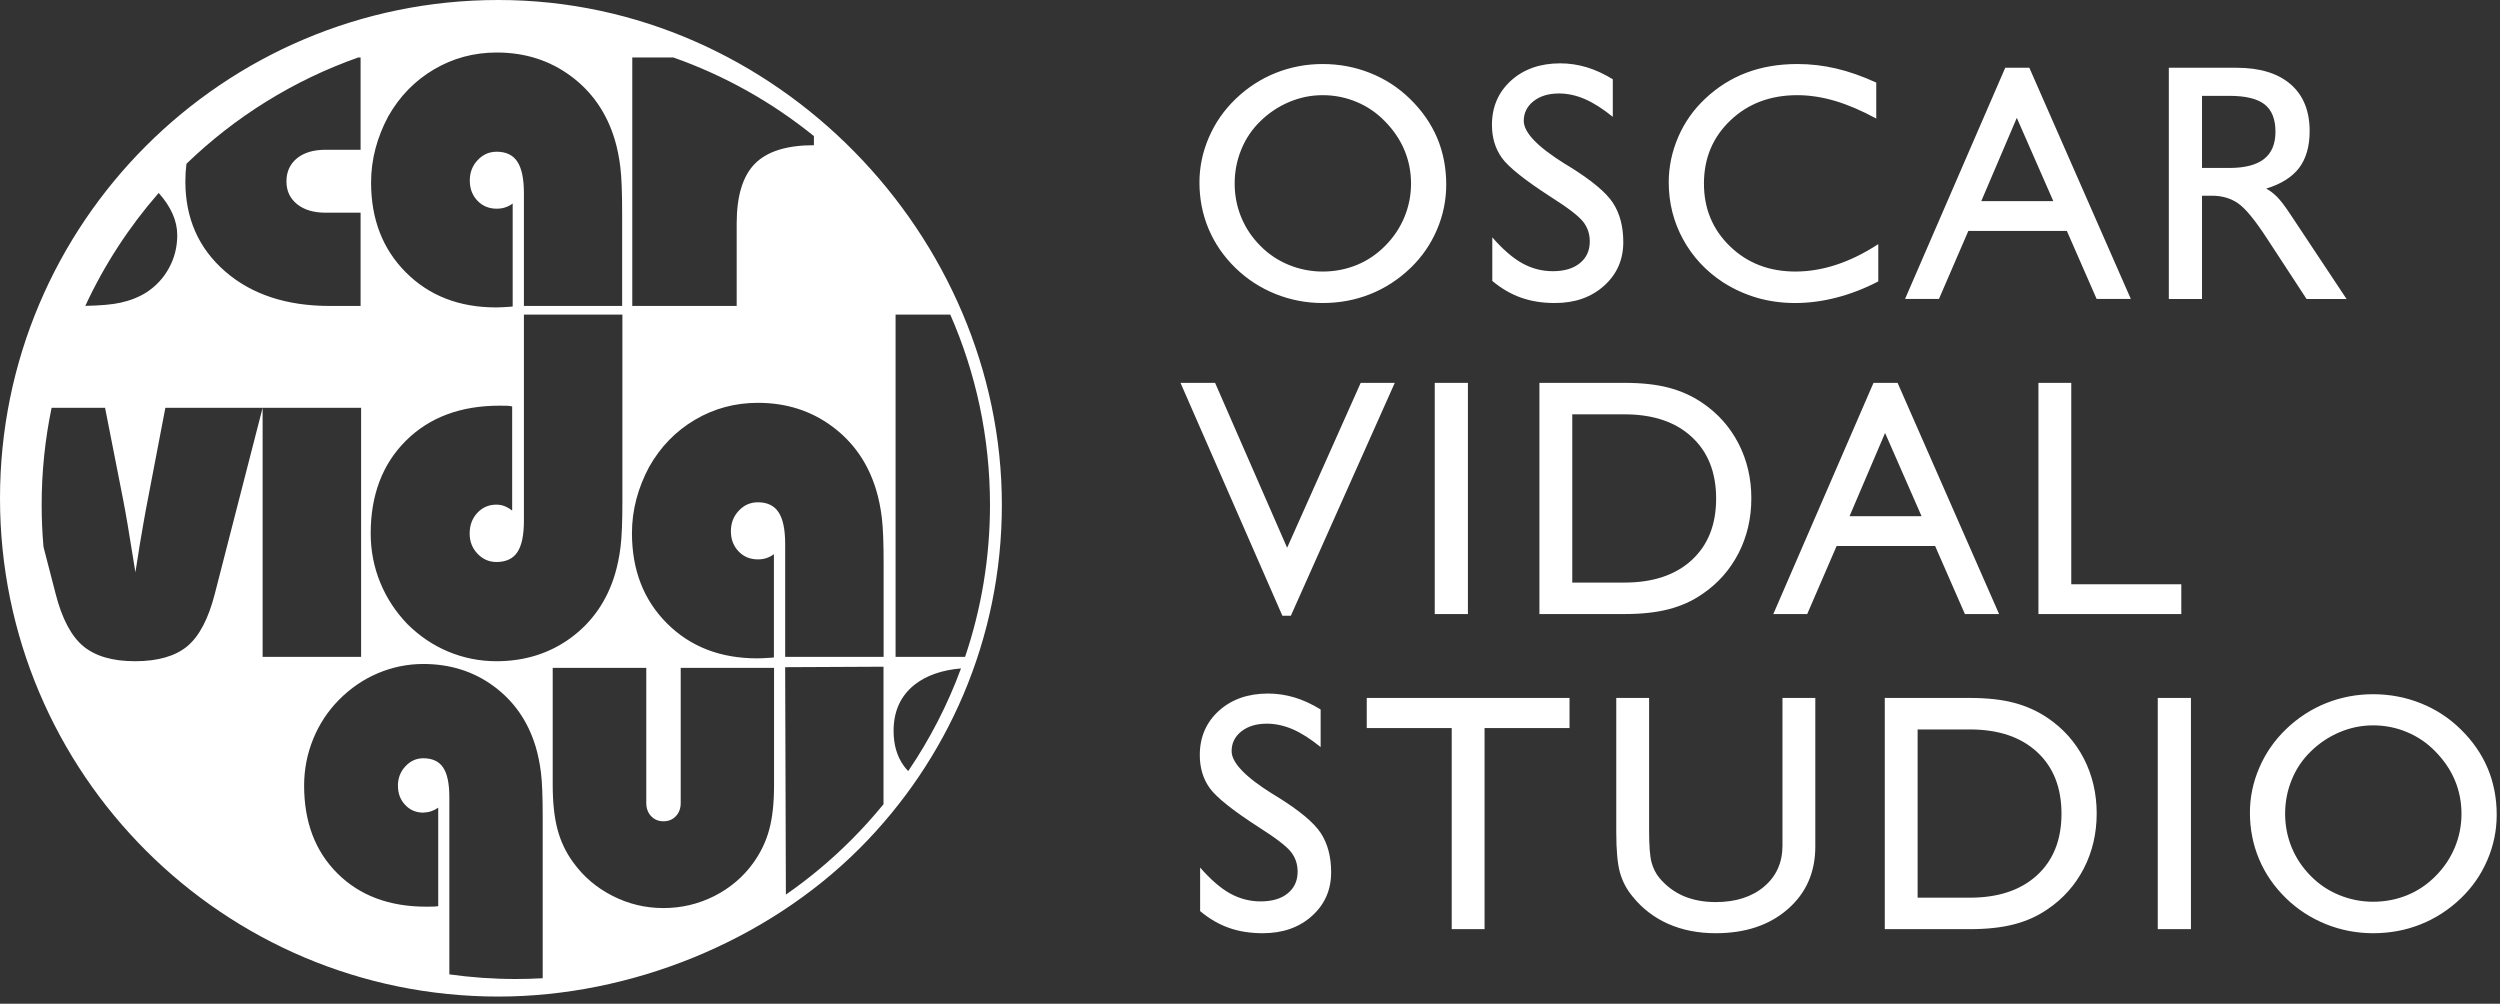 <?xml version="1.0" encoding="UTF-8" standalone="no"?><!DOCTYPE svg PUBLIC "-//W3C//DTD SVG 1.1//EN" "http://www.w3.org/Graphics/SVG/1.1/DTD/svg11.dtd"><svg width="100%" height="100%" viewBox="0 0 269 108" version="1.1" xmlns="http://www.w3.org/2000/svg" xmlns:xlink="http://www.w3.org/1999/xlink" xml:space="preserve" xmlns:serif="http://www.serif.com/" style="fill-rule:evenodd;clip-rule:evenodd;stroke-linejoin:round;stroke-miterlimit:1.414;"><rect x="0" y="0" width="269" height="108" fill="#333333" stroke="none"/><g><path d="M132.85,19.753c0,1.269 0.236,2.483 0.71,3.631c0.473,1.147 1.159,2.167 2.046,3.059c0.868,0.886 1.882,1.572 3.053,2.052c1.166,0.48 2.386,0.723 3.655,0.723c1.299,0 2.525,-0.237 3.673,-0.705c1.141,-0.467 2.167,-1.159 3.065,-2.07c0.887,-0.892 1.573,-1.912 2.052,-3.059c0.48,-1.148 0.723,-2.362 0.723,-3.631c0,-1.269 -0.237,-2.464 -0.711,-3.6c-0.473,-1.129 -1.177,-2.167 -2.1,-3.102c-0.886,-0.917 -1.906,-1.609 -3.06,-2.088c-1.147,-0.48 -2.361,-0.723 -3.642,-0.723c-1.238,0 -2.428,0.243 -3.588,0.729c-1.153,0.485 -2.198,1.177 -3.12,2.082c-0.887,0.862 -1.573,1.876 -2.046,3.042c-0.474,1.159 -0.71,2.379 -0.71,3.66Zm-3.789,-0.134c0,-1.657 0.34,-3.272 1.014,-4.832c0.674,-1.566 1.639,-2.95 2.884,-4.146c1.268,-1.22 2.701,-2.149 4.304,-2.793c1.597,-0.637 3.284,-0.959 5.051,-0.959c1.797,0 3.509,0.322 5.13,0.971c1.614,0.644 3.041,1.573 4.274,2.781c1.292,1.257 2.264,2.659 2.92,4.195c0.649,1.542 0.977,3.217 0.977,5.02c0,1.694 -0.334,3.321 -1.008,4.881c-0.668,1.56 -1.621,2.932 -2.853,4.116c-1.293,1.233 -2.732,2.167 -4.329,2.799c-1.596,0.637 -3.302,0.953 -5.111,0.953c-1.767,0 -3.461,-0.328 -5.081,-0.977c-1.615,-0.656 -3.042,-1.579 -4.274,-2.775c-1.281,-1.244 -2.252,-2.653 -2.908,-4.213c-0.662,-1.566 -0.99,-3.242 -0.99,-5.021Zm31.51,10.606l0,-4.687c1.129,1.294 2.203,2.223 3.229,2.793c1.026,0.565 2.119,0.85 3.279,0.85c1.232,0 2.203,-0.285 2.914,-0.862c0.71,-0.577 1.068,-1.354 1.068,-2.337c0,-0.808 -0.237,-1.518 -0.716,-2.125c-0.48,-0.613 -1.627,-1.493 -3.436,-2.641c-2.817,-1.815 -4.578,-3.223 -5.3,-4.219c-0.716,-0.996 -1.075,-2.185 -1.075,-3.557c0,-1.937 0.686,-3.522 2.052,-4.766c1.372,-1.238 3.139,-1.858 5.294,-1.858c0.959,0 1.906,0.14 2.841,0.419c0.929,0.279 1.87,0.711 2.817,1.293l0,4.043c-1.093,-0.88 -2.094,-1.517 -3.023,-1.918c-0.923,-0.395 -1.846,-0.595 -2.769,-0.595c-1.117,0 -2.027,0.273 -2.731,0.826c-0.705,0.552 -1.057,1.262 -1.057,2.13c0,1.233 1.463,2.763 4.383,4.59l0.534,0.322c2.386,1.481 3.953,2.786 4.687,3.916c0.735,1.135 1.105,2.537 1.105,4.206c0,1.895 -0.686,3.461 -2.064,4.699c-1.378,1.239 -3.139,1.858 -5.288,1.858c-1.341,0 -2.549,-0.188 -3.63,-0.571c-1.081,-0.376 -2.119,-0.977 -3.114,-1.809Zm41.532,-3.958l0,4.013c-1.457,0.759 -2.944,1.335 -4.456,1.73c-1.511,0.395 -3.011,0.595 -4.492,0.595c-1.427,0 -2.787,-0.188 -4.08,-0.558c-1.293,-0.377 -2.513,-0.929 -3.667,-1.664c-1.845,-1.208 -3.284,-2.756 -4.31,-4.632c-1.026,-1.882 -1.542,-3.922 -1.542,-6.132c0,-1.669 0.34,-3.29 1.014,-4.862c0.674,-1.566 1.639,-2.944 2.884,-4.116c1.329,-1.257 2.817,-2.198 4.462,-2.817c1.651,-0.625 3.478,-0.935 5.482,-0.935c1.402,0 2.786,0.158 4.164,0.48c1.372,0.321 2.817,0.825 4.323,1.517l0,3.868c-1.579,-0.856 -3.06,-1.488 -4.45,-1.901c-1.384,-0.406 -2.732,-0.613 -4.037,-0.613c-2.908,0 -5.306,0.905 -7.206,2.714c-1.9,1.809 -2.847,4.073 -2.847,6.799c0,2.695 0.934,4.942 2.804,6.751c1.87,1.809 4.213,2.714 7.036,2.714c1.451,0 2.914,-0.243 4.395,-0.729c1.488,-0.486 2.993,-1.226 4.523,-2.222Zm11.082,-4.626l7.752,0l-3.928,-8.96l-3.824,8.96Zm-8.202,10.527l10.781,-24.878l2.593,0l10.921,24.878l-3.679,0l-3.205,-7.321l-10.6,0l-3.163,7.321l-3.648,0Zm28.383,0l0,-24.878l7.285,0c2.513,0 4.456,0.595 5.822,1.779c1.365,1.183 2.045,2.865 2.045,5.032c0,1.639 -0.376,2.957 -1.123,3.952c-0.752,0.996 -1.93,1.743 -3.551,2.241c0.419,0.224 0.807,0.521 1.178,0.898c0.37,0.37 0.844,0.996 1.426,1.876l6.041,9.1l-4.304,0l-4.268,-6.526c-1.281,-1.967 -2.313,-3.224 -3.102,-3.764c-0.783,-0.546 -1.725,-0.82 -2.811,-0.82l-1.068,0l0,11.11l-3.57,0Zm3.57,-14.097l2.95,0c1.657,0 2.896,-0.321 3.721,-0.959c0.82,-0.643 1.233,-1.621 1.233,-2.938c0,-1.354 -0.389,-2.331 -1.172,-2.944c-0.783,-0.613 -2.046,-0.917 -3.782,-0.917l-2.95,0l0,7.758Zm-98.951,48.183l-10.963,-25.059l3.721,0l7.752,17.744l7.917,-17.744l3.666,0l-11.182,25.059l-0.911,0Zm16.394,-0.182l0,-24.877l3.569,0l0,24.877l-3.569,0Zm20.412,-21.49l-5.615,0l0,18.103l5.615,0c3.072,0 5.482,-0.808 7.236,-2.416c1.755,-1.615 2.629,-3.819 2.629,-6.617c0,-2.811 -0.874,-5.027 -2.629,-6.642c-1.754,-1.621 -4.164,-2.428 -7.236,-2.428Zm0,-3.387c1.839,0 3.418,0.17 4.741,0.515c1.318,0.347 2.532,0.887 3.631,1.633c1.687,1.142 2.986,2.605 3.903,4.384c0.917,1.784 1.378,3.751 1.378,5.894c0,2.149 -0.461,4.122 -1.384,5.919c-0.929,1.791 -2.222,3.254 -3.897,4.384c-1.075,0.746 -2.283,1.286 -3.625,1.633c-1.341,0.345 -2.92,0.515 -4.747,0.515l-9.149,0l0,-24.877l9.149,0Zm24.218,14.351l7.753,0l-3.928,-8.961l-3.825,8.961Zm-8.201,10.526l10.781,-24.877l2.592,0l10.922,24.877l-3.679,0l-3.205,-7.321l-10.6,0l-3.163,7.321l-3.648,0Zm28.528,0l0,-24.877l3.533,0l0,21.672l11.839,0l0,3.205l-15.372,0Zm-90.202,31.963l0,-4.687c1.129,1.293 2.204,2.222 3.23,2.792c1.026,0.565 2.119,0.85 3.278,0.85c1.232,0 2.204,-0.285 2.914,-0.862c0.71,-0.577 1.068,-1.354 1.068,-2.337c0,-0.808 -0.236,-1.518 -0.716,-2.125c-0.48,-0.613 -1.627,-1.493 -3.436,-2.641c-2.817,-1.815 -4.577,-3.223 -5.3,-4.219c-0.716,-0.995 -1.074,-2.185 -1.074,-3.557c0,-1.937 0.686,-3.521 2.052,-4.766c1.372,-1.238 3.138,-1.858 5.293,-1.858c0.96,0 1.907,0.14 2.842,0.419c0.928,0.28 1.869,0.711 2.816,1.294l0,4.043c-1.092,-0.881 -2.094,-1.518 -3.023,-1.919c-0.922,-0.394 -1.845,-0.595 -2.768,-0.595c-1.117,0 -2.028,0.273 -2.732,0.826c-0.704,0.552 -1.056,1.263 -1.056,2.131c0,1.232 1.463,2.762 4.383,4.589l0.534,0.322c2.386,1.481 3.952,2.786 4.687,3.916c0.734,1.135 1.105,2.537 1.105,4.207c0,1.894 -0.686,3.46 -2.065,4.699c-1.377,1.238 -3.138,1.857 -5.287,1.857c-1.342,0 -2.55,-0.188 -3.63,-0.57c-1.081,-0.377 -2.119,-0.978 -3.115,-1.809Zm27.072,1.942l0,-21.636l-9.143,0l0,-3.242l21.819,0l0,3.242l-9.143,0l0,21.636l-3.533,0Zm17.705,-24.878l3.533,0l0,14.279c0,1.59 0.085,2.719 0.255,3.381c0.176,0.662 0.461,1.238 0.868,1.724c0.735,0.868 1.603,1.512 2.611,1.943c1.007,0.425 2.155,0.637 3.435,0.637c2.156,0 3.892,-0.558 5.209,-1.669c1.318,-1.117 1.973,-2.587 1.973,-4.414l0,-15.881l3.533,0l0,15.99c0,2.769 -0.989,5.015 -2.968,6.739c-1.979,1.724 -4.559,2.586 -7.747,2.586c-1.887,0 -3.587,-0.334 -5.105,-1.002c-1.518,-0.673 -2.792,-1.651 -3.837,-2.944c-0.643,-0.771 -1.093,-1.627 -1.36,-2.574c-0.267,-0.947 -0.4,-2.404 -0.4,-4.371l0,-14.424Zm38.041,3.388l-5.615,0l0,18.103l5.615,0c3.072,0 5.482,-0.808 7.237,-2.417c1.754,-1.614 2.628,-3.818 2.628,-6.617c0,-2.811 -0.874,-5.026 -2.628,-6.641c-1.755,-1.621 -4.165,-2.428 -7.237,-2.428Zm0,-3.388c1.84,0 3.418,0.17 4.742,0.516c1.317,0.346 2.531,0.886 3.63,1.633c1.688,1.142 2.987,2.605 3.904,4.383c0.916,1.785 1.377,3.752 1.377,5.895c0,2.149 -0.461,4.122 -1.384,5.919c-0.929,1.791 -2.221,3.254 -3.897,4.383c-1.075,0.747 -2.283,1.287 -3.624,1.633c-1.342,0.346 -2.92,0.516 -4.748,0.516l-9.149,0l0,-24.878l9.149,0Zm20.224,24.878l0,-24.878l3.57,0l0,24.878l-3.57,0Zm13.704,-12.414c0,1.268 0.237,2.482 0.71,3.63c0.474,1.147 1.16,2.167 2.046,3.059c0.868,0.887 1.882,1.573 3.054,2.052c1.166,0.48 2.386,0.723 3.655,0.723c1.299,0 2.525,-0.237 3.672,-0.705c1.142,-0.467 2.168,-1.159 3.066,-2.07c0.887,-0.892 1.573,-1.912 2.052,-3.059c0.48,-1.148 0.722,-2.362 0.722,-3.63c0,-1.269 -0.236,-2.465 -0.71,-3.6c-0.473,-1.13 -1.177,-2.168 -2.101,-3.103c-0.886,-0.916 -1.905,-1.608 -3.059,-2.088c-1.147,-0.48 -2.361,-0.723 -3.642,-0.723c-1.239,0 -2.429,0.243 -3.588,0.729c-1.154,0.486 -2.198,1.178 -3.121,2.082c-0.886,0.862 -1.572,1.876 -2.046,3.042c-0.473,1.159 -0.71,2.38 -0.71,3.661Zm-3.788,-0.134c0,-1.657 0.34,-3.272 1.014,-4.833c0.674,-1.566 1.639,-2.95 2.883,-4.146c1.269,-1.22 2.702,-2.149 4.305,-2.792c1.596,-0.638 3.284,-0.96 5.051,-0.96c1.796,0 3.508,0.322 5.129,0.972c1.615,0.643 3.042,1.572 4.274,2.78c1.293,1.257 2.265,2.659 2.92,4.195c0.65,1.542 0.978,3.218 0.978,5.021c0,1.693 -0.334,3.32 -1.008,4.88c-0.668,1.561 -1.621,2.933 -2.853,4.117c-1.293,1.232 -2.732,2.167 -4.329,2.798c-1.596,0.637 -3.302,0.953 -5.111,0.953c-1.767,0 -3.461,-0.328 -5.082,-0.977c-1.614,-0.656 -3.041,-1.578 -4.274,-2.774c-1.281,-1.245 -2.252,-2.653 -2.907,-4.214c-0.662,-1.566 -0.99,-3.242 -0.99,-5.02" style="fill:#fff;fill-rule:nonzero;"/><path d="M28.258,43.879l10.596,0l0,26.802l-10.596,0l0,-26.802Zm25.357,-43.879c-29.606,0 -53.615,24.009 -53.615,53.615c0,29.606 24.009,53.615 53.615,53.615c14.198,0 28.807,-5.872 38.866,-15.931c9.464,-9.465 15.319,-22.54 15.319,-36.979c0,-28.834 -24.204,-54.32 -54.185,-54.32Zm33.962,14.644c-4.477,-3.625 -9.58,-6.507 -15.12,-8.459l-4.424,0l0,26.736l11.234,0l0,-8.88c0,-2.959 0.657,-5.105 1.962,-6.427c1.304,-1.322 3.424,-1.989 6.348,-1.989l0,-0.981Zm-49.029,-8.459c-6.983,2.46 -13.27,6.398 -18.486,11.437c-0.078,0.615 -0.117,1.251 -0.117,1.908c0,3.969 1.427,7.191 4.273,9.669c2.847,2.478 6.604,3.722 11.27,3.722l3.312,0l0,-10.035l-3.775,0c-1.279,0 -2.303,-0.307 -3.065,-0.921c-0.762,-0.621 -1.138,-1.427 -1.138,-2.442c0,-1.043 0.376,-1.865 1.129,-2.488c0.753,-0.612 1.777,-0.919 3.074,-0.919l3.775,0l0,-9.931l-0.252,0Zm-21.473,14.576c-3.175,3.633 -5.844,7.719 -7.895,12.15c1.659,-0.033 2.917,-0.144 3.779,-0.34c1.052,-0.229 1.979,-0.595 2.802,-1.112c1.043,-0.683 1.857,-1.568 2.435,-2.645c0.587,-1.077 0.876,-2.251 0.876,-3.512c0,-1.535 -0.666,-3.049 -1.997,-4.541Zm-11.523,23.118c-0.701,3.371 -1.07,6.863 -1.07,10.441c0,1.524 0.067,3.032 0.197,4.522l1.306,5.053c0.684,2.668 1.677,4.548 2.967,5.628c1.3,1.08 3.152,1.624 5.575,1.624c2.449,0 4.32,-0.537 5.618,-1.607c1.291,-1.071 2.283,-2.959 2.968,-5.645l5.145,-20.016l-10.465,0l-1.905,9.956c-0.124,0.614 -0.281,1.475 -0.474,2.581c-0.202,1.107 -0.484,2.826 -0.844,5.162l-0.842,-5.162c-0.194,-1.106 -0.342,-1.967 -0.465,-2.581l-1.958,-9.956l-5.753,0Zm42.797,60.964c2.338,0.328 4.726,0.498 7.153,0.498c0.971,0 1.935,-0.028 2.892,-0.082l0,-17.378c0,-2.115 -0.058,-3.688 -0.183,-4.711c-0.125,-1.025 -0.316,-1.964 -0.574,-2.83c-0.824,-2.73 -2.33,-4.893 -4.494,-6.49c-2.172,-1.606 -4.702,-2.406 -7.599,-2.406c-1.688,0 -3.311,0.333 -4.876,0.991c-1.556,0.657 -2.953,1.613 -4.194,2.863c-1.199,1.214 -2.13,2.629 -2.78,4.227c-0.648,1.606 -0.972,3.27 -0.972,5.009c0,3.919 1.197,7.074 3.595,9.455c2.395,2.379 5.575,3.569 9.545,3.569c0.34,0 0.598,0 0.79,-0.008c0.183,-0.009 0.349,-0.025 0.5,-0.043l0,-10.601c-0.226,0.158 -0.475,0.284 -0.733,0.375c-0.258,0.091 -0.55,0.141 -0.875,0.157c-0.781,0 -1.43,-0.274 -1.947,-0.831c-0.524,-0.549 -0.781,-1.24 -0.781,-2.073c0,-0.808 0.267,-1.505 0.807,-2.08c0.532,-0.574 1.173,-0.865 1.921,-0.865c0.975,0 1.69,0.332 2.132,0.99c0.449,0.658 0.673,1.723 0.673,3.204l0,19.06Zm36.211,-8.583c2.512,-1.744 4.861,-3.708 7.017,-5.865c1.227,-1.226 2.391,-2.516 3.488,-3.861l0,-14.796l-10.583,0.051l0.078,24.471Zm13.163,-13.291c2.318,-3.41 4.235,-7.115 5.681,-11.048c-2.06,0.18 -3.715,0.756 -4.966,1.729c-1.523,1.198 -2.289,2.862 -2.289,4.993c0,1.49 0.367,2.745 1.098,3.761c0.131,0.181 0.29,0.369 0.476,0.565Zm6.119,-12.288c1.738,-5.136 2.681,-10.639 2.681,-16.361c0,-7.278 -1.525,-14.201 -4.273,-20.466l-5.887,0l0,36.827l7.479,0Zm-60.159,-41.36c-2.504,-2.504 -3.756,-5.735 -3.756,-9.684c0,-1.234 0.157,-2.452 0.472,-3.644c0.315,-1.199 0.78,-2.356 1.374,-3.468c1.219,-2.153 2.855,-3.835 4.913,-5.052c2.059,-1.217 4.318,-1.822 6.761,-1.822c3.03,0 5.684,0.841 7.97,2.531c2.277,1.682 3.862,3.959 4.728,6.831c0.272,0.911 0.473,1.9 0.604,2.978c0.132,1.076 0.193,2.731 0.193,4.956l0,9.974l-10.57,0l0,-12.128c0,-1.559 -0.236,-2.69 -0.709,-3.399c-0.464,-0.709 -1.208,-1.067 -2.216,-1.067c-0.805,0 -1.489,0.297 -2.049,0.902c-0.569,0.595 -0.849,1.331 -0.849,2.197c0,0.877 0.271,1.594 0.823,2.172c0.542,0.57 1.234,0.858 2.075,0.858c0.325,0 0.63,-0.043 0.92,-0.14c0.288,-0.097 0.561,-0.236 0.797,-0.42l0,11.079c-0.035,0 -0.088,0.008 -0.157,0.025c-0.719,0.053 -1.262,0.079 -1.638,0.079c-3.951,0 -7.181,-1.253 -9.686,-3.758Zm-0.005,18.097c2.529,-2.511 5.882,-3.767 10.069,-3.767c0.36,0 0.634,0 0.818,0.009c0.192,0.009 0.369,0.036 0.544,0.07l0,11.211c-0.255,-0.202 -0.527,-0.361 -0.807,-0.474c-0.283,-0.114 -0.58,-0.167 -0.888,-0.167c-0.825,0 -1.509,0.299 -2.055,0.887c-0.552,0.588 -0.824,1.335 -0.824,2.222c0,0.859 0.281,1.587 0.851,2.176c0.563,0.588 1.238,0.887 2.028,0.887c1.027,0 1.783,-0.352 2.249,-1.054c0.472,-0.702 0.709,-1.825 0.709,-3.371l0,-22.193l10.597,0l0,20.034c0,2.213 -0.063,3.853 -0.194,4.924c-0.131,1.07 -0.334,2.063 -0.605,2.977c-0.869,2.879 -2.457,5.153 -4.741,6.838c-2.291,1.676 -4.961,2.52 -8.015,2.52c-1.799,0 -3.52,-0.343 -5.171,-1.028c-1.641,-0.685 -3.107,-1.676 -4.397,-2.959c-1.265,-1.306 -2.248,-2.8 -2.934,-4.476c-0.684,-1.677 -1.026,-3.442 -1.026,-5.275c0,-4.145 1.264,-7.48 3.792,-9.991Zm24.793,6.294c0.316,-1.203 0.781,-2.361 1.378,-3.476c1.219,-2.16 2.861,-3.846 4.924,-5.066c2.064,-1.22 4.329,-1.825 6.778,-1.825c3.037,0 5.697,0.842 7.988,2.536c2.283,1.687 3.872,3.969 4.74,6.849c0.273,0.912 0.475,1.904 0.607,2.984c0.131,1.08 0.192,2.738 0.192,4.968l0,9.999l-10.595,0l0,-12.159c0,-1.562 -0.237,-2.694 -0.712,-3.405c-0.464,-0.711 -1.211,-1.071 -2.22,-1.071c-0.808,0 -1.493,0.298 -2.054,0.904c-0.57,0.597 -0.853,1.334 -0.853,2.204c0,0.876 0.273,1.597 0.828,2.176c0.542,0.571 1.235,0.86 2.079,0.86c0.325,0 0.632,-0.044 0.922,-0.139c0.289,-0.098 0.562,-0.237 0.799,-0.423l0,11.106c-0.036,0 -0.088,0.009 -0.159,0.027c-0.719,0.052 -1.264,0.078 -1.641,0.078c-3.959,0 -7.199,-1.256 -9.709,-3.766c-2.511,-2.51 -3.766,-5.749 -3.766,-9.709c0,-1.238 0.157,-2.457 0.474,-3.652Zm-9,18.149l10.069,0l0,14.538c0,0.583 0.175,1.057 0.525,1.423c0.349,0.367 0.791,0.549 1.332,0.549c0.532,0 0.973,-0.182 1.322,-0.549c0.35,-0.366 0.525,-0.84 0.525,-1.423l0,-14.538l10.044,0l0,12.581c0,1.957 -0.174,3.562 -0.525,4.844c-0.348,1.274 -0.915,2.454 -1.697,3.545c-1.098,1.531 -2.505,2.721 -4.211,3.587c-1.706,0.857 -3.529,1.29 -5.466,1.29c-1.932,0 -3.755,-0.433 -5.467,-1.306c-1.716,-0.866 -3.139,-2.073 -4.254,-3.62c-0.782,-1.074 -1.34,-2.248 -1.68,-3.537c-0.342,-1.282 -0.517,-2.878 -0.517,-4.803l0,-12.581Z" style="fill:#fff;"/></g></svg>